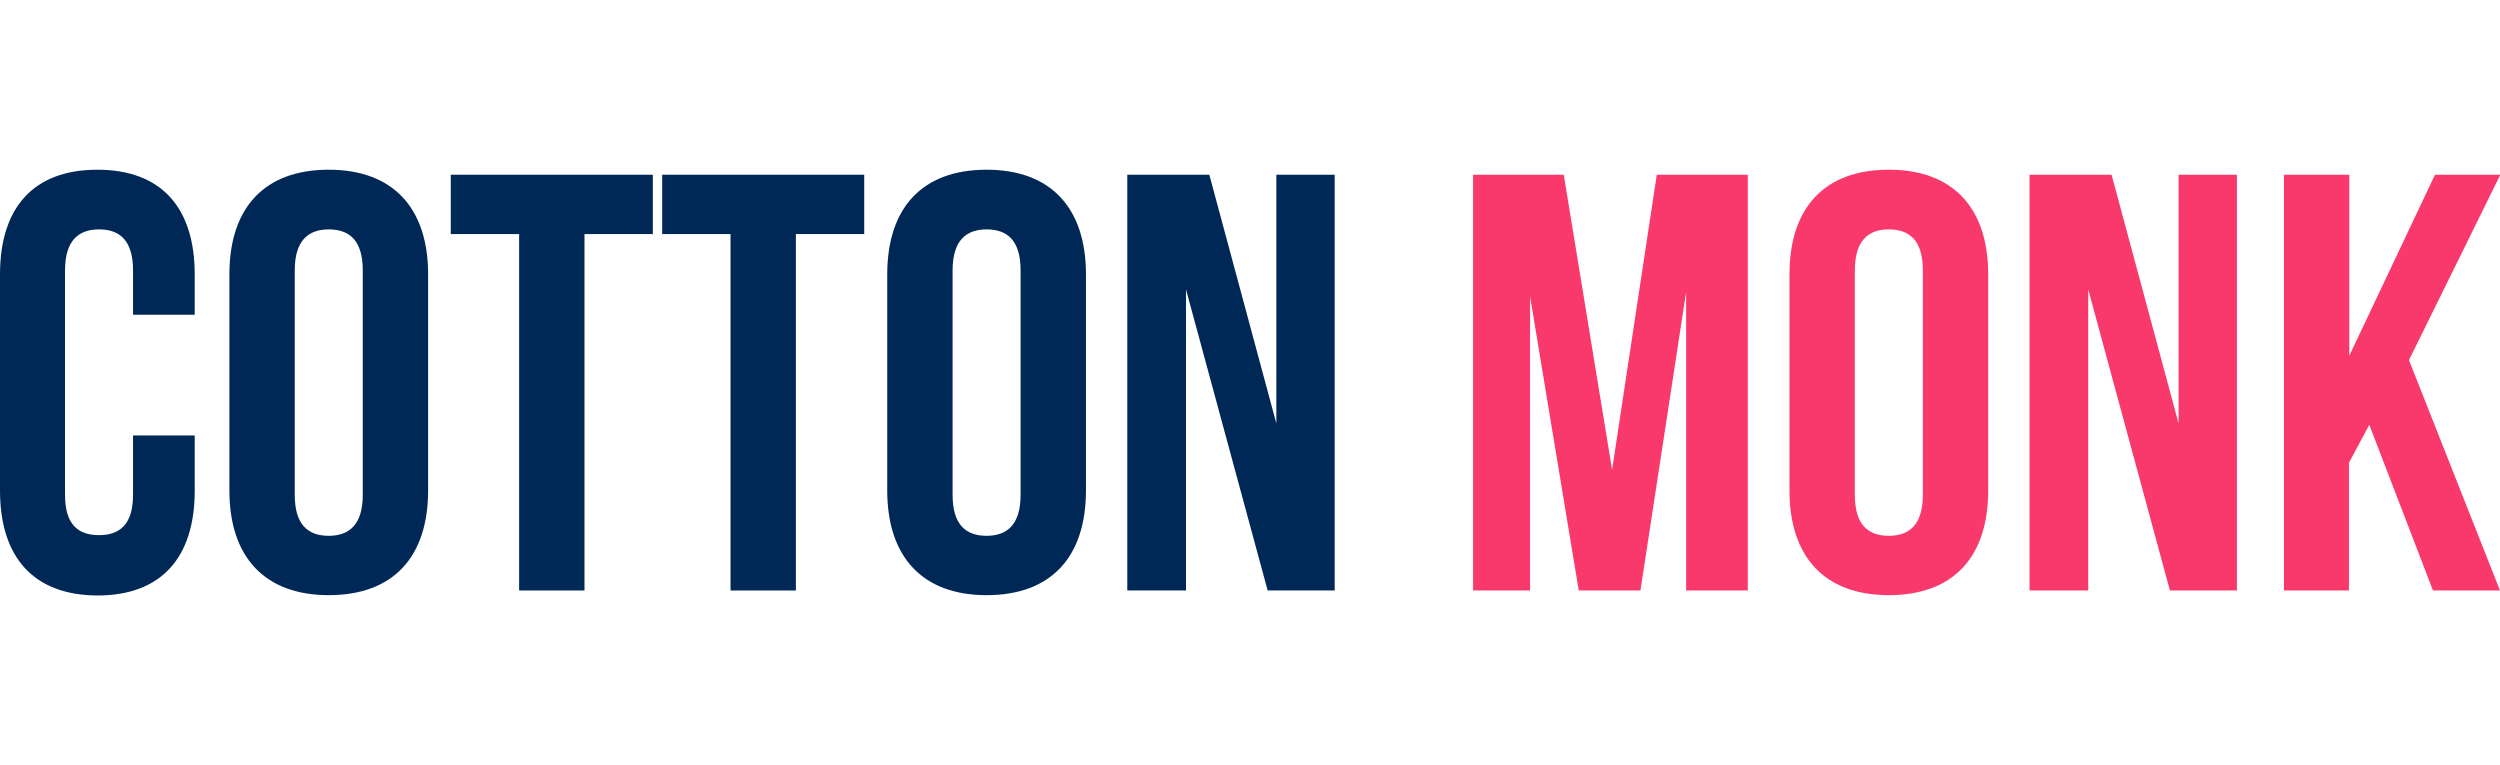 <?xml version="1.0" encoding="UTF-8"?> <!-- Generator: Adobe Illustrator 25.2.1, SVG Export Plug-In . SVG Version: 6.00 Build 0) --> <svg xmlns="http://www.w3.org/2000/svg" xmlns:xlink="http://www.w3.org/1999/xlink" version="1.1" id="Layer_1" x="0px" y="0px" viewBox="0 0 749.8 229.4" style="enable-background:new 0 0 749.8 229.4;" xml:space="preserve"> <style type="text/css"> .st0{fill:#002857;} .st1{fill:#F9396B;} </style> <g> <g> <path class="st0" d="M58.4,130.6v16.6c0,20-10,31.4-29.2,31.4C10,178.5,0,167.1,0,147.1V82.3c0-20,10-31.4,29.2-31.4 s29.2,11.4,29.2,31.4v12.1H39.9V81.1c0-8.9-3.9-12.3-10.2-12.3c-6.2,0-10.2,3.4-10.2,12.3v67.3c0,8.9,3.9,12.1,10.2,12.1 c6.2,0,10.2-3.2,10.2-12.1v-17.8L58.4,130.6L58.4,130.6z"></path> <path class="st0" d="M68.8,82.3c0-20,10.5-31.4,29.8-31.4c19.2,0,29.8,11.4,29.8,31.4v64.8c0,20-10.5,31.4-29.8,31.4 c-19.2,0-29.8-11.4-29.8-31.4V82.3z M88.4,148.4c0,8.9,3.9,12.3,10.2,12.3c6.2,0,10.2-3.4,10.2-12.3V81.1 c0-8.9-3.9-12.3-10.2-12.3c-6.2,0-10.2,3.4-10.2,12.3V148.4z"></path> <path class="st0" d="M135.2,52.4h60.6v17.8h-20.5v106.9h-19.6V70.2h-20.5L135.2,52.4L135.2,52.4z"></path> <path class="st0" d="M198.6,52.4h60.6v17.8h-20.5v106.9h-19.6V70.2h-20.5V52.4z"></path> <path class="st0" d="M266.1,82.3c0-20,10.5-31.4,29.8-31.4c19.2,0,29.8,11.4,29.8,31.4v64.8c0,20-10.5,31.4-29.8,31.4 c-19.2,0-29.8-11.4-29.8-31.4V82.3z M285.7,148.4c0,8.9,3.9,12.3,10.2,12.3c6.2,0,10.2-3.4,10.2-12.3V81.1 c0-8.9-3.9-12.3-10.2-12.3c-6.2,0-10.2,3.4-10.2,12.3V148.4z"></path> <path class="st0" d="M355.7,86.8v90.3h-17.6V52.4h24.6l20.1,74.6V52.4h17.5v124.7h-20.1L355.7,86.8z"></path> </g> <g> <path class="st1" d="M483.5,140.9l13.4-88.5h27.3v124.7h-18.5V87.6L492,177.1h-18.5l-14.6-88.2v88.2h-17.1V52.4H469L483.5,140.9z"></path> <path class="st1" d="M536.7,82.3c0-20,10.5-31.4,29.8-31.4c19.2,0,29.8,11.4,29.8,31.4v64.8c0,20-10.5,31.4-29.8,31.4 c-19.2,0-29.8-11.4-29.8-31.4V82.3z M556.3,148.4c0,8.9,3.9,12.3,10.2,12.3c6.2,0,10.2-3.4,10.2-12.3V81.1 c0-8.9-3.9-12.3-10.2-12.3c-6.2,0-10.2,3.4-10.2,12.3V148.4z"></path> <path class="st1" d="M626.3,86.8v90.3h-17.6V52.4h24.6l20.1,74.6V52.4h17.5v124.7h-20.1L626.3,86.8z"></path> <path class="st1" d="M710.6,127.4l-6.1,11.4v38.3H685V52.4h19.6v54.3l25.7-54.3h19.6L722.5,108l27.3,69.1h-20.1L710.6,127.4z"></path> </g> </g> </svg> 